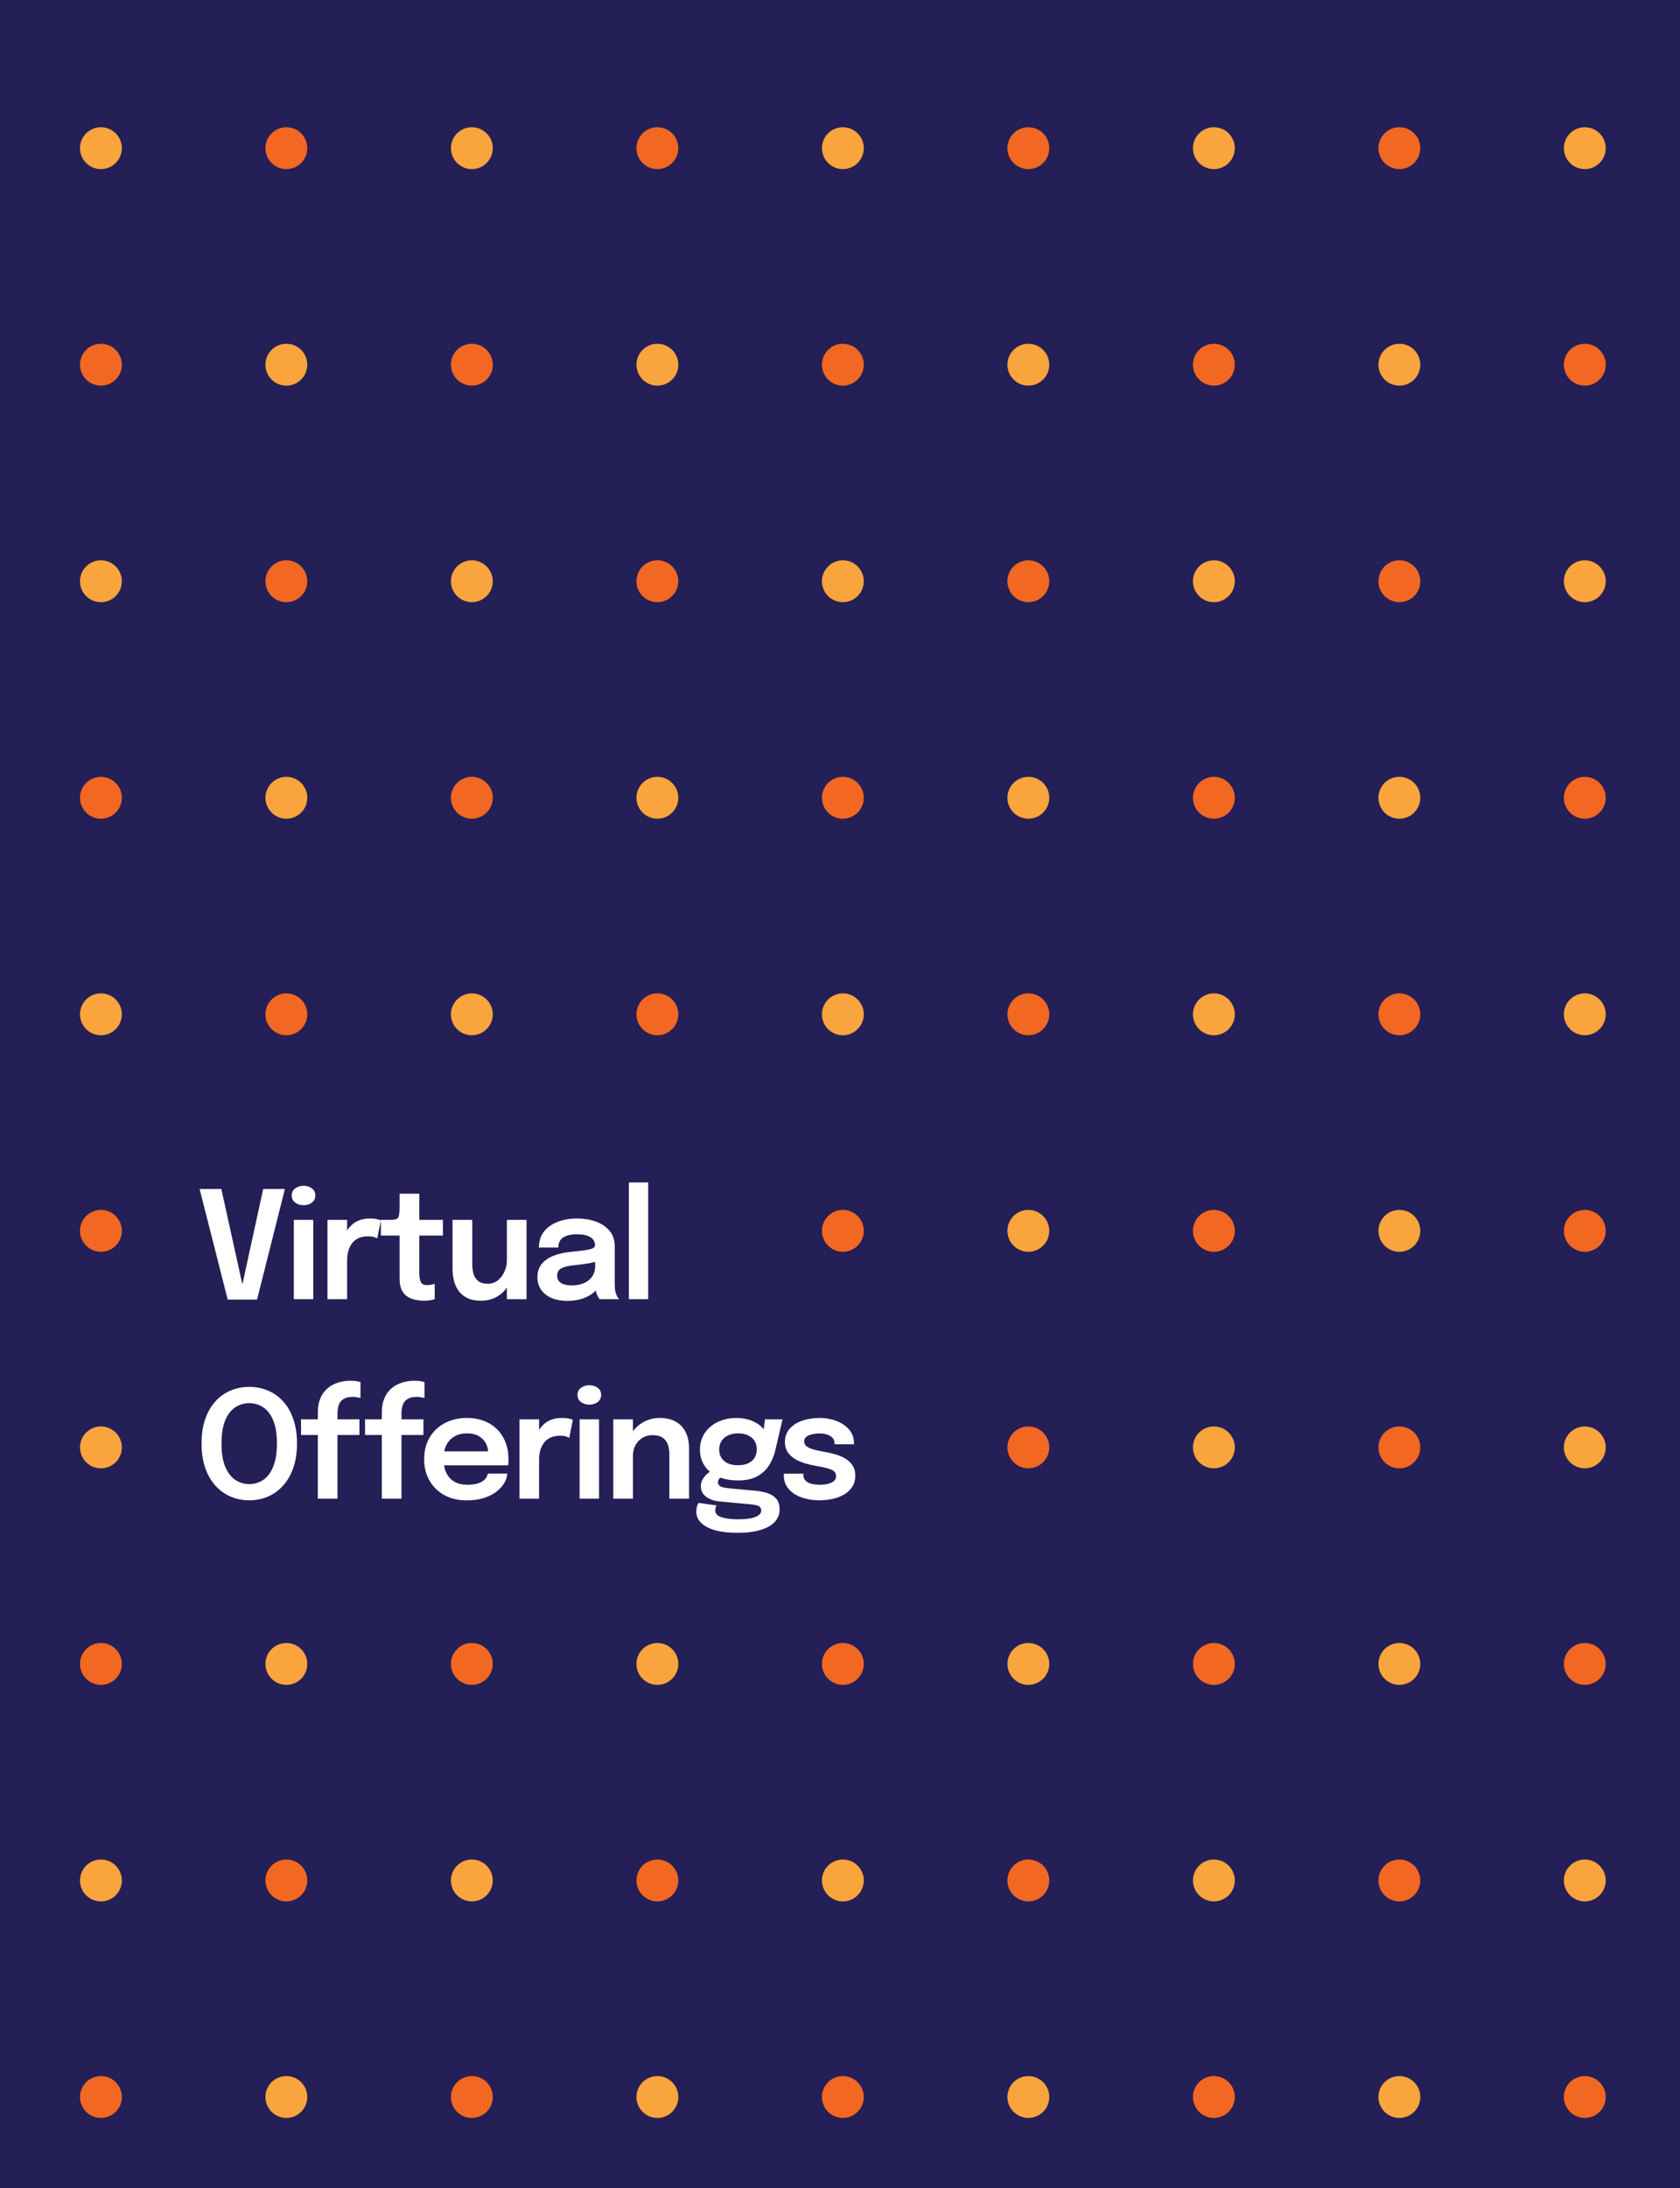 <?xml version="1.0" encoding="UTF-8"?>
<svg xmlns="http://www.w3.org/2000/svg" width="295" height="384" viewBox="0 0 295 384" fill="none">
  <rect x="0" y="0" width="295" height="384" fill="#808080" stroke="none"/>
  <g clip-path="url(#clip0_4200_65162)">
    <rect width="295" height="384" fill="#241F56"></rect>
    <g clip-path="url(#clip1_4200_65162)">
      <path d="M17.722 29.678C19.752 29.678 21.397 28.033 21.397 26.003C21.397 23.974 19.752 22.328 17.722 22.328C15.692 22.328 14.047 23.974 14.047 26.003C14.047 28.033 15.692 29.678 17.722 29.678Z" fill="#F9A43D"></path>
      <path d="M50.284 29.678C52.314 29.678 53.959 28.033 53.959 26.003C53.959 23.974 52.314 22.328 50.284 22.328C48.255 22.328 46.609 23.974 46.609 26.003C46.609 28.033 48.255 29.678 50.284 29.678Z" fill="#F26722"></path>
      <path d="M82.855 29.678C84.884 29.678 86.53 28.033 86.53 26.003C86.53 23.974 84.884 22.328 82.855 22.328C80.825 22.328 79.18 23.974 79.18 26.003C79.18 28.033 80.825 29.678 82.855 29.678Z" fill="#F9A43D"></path>
      <path d="M115.433 29.678C117.462 29.678 119.108 28.033 119.108 26.003C119.108 23.974 117.462 22.328 115.433 22.328C113.403 22.328 111.758 23.974 111.758 26.003C111.758 28.033 113.403 29.678 115.433 29.678Z" fill="#F26722"></path>
      <path d="M148.003 29.678C150.033 29.678 151.678 28.033 151.678 26.003C151.678 23.974 150.033 22.328 148.003 22.328C145.973 22.328 144.328 23.974 144.328 26.003C144.328 28.033 145.973 29.678 148.003 29.678Z" fill="#F9A43D"></path>
      <path d="M180.573 29.678C182.603 29.678 184.248 28.033 184.248 26.003C184.248 23.974 182.603 22.328 180.573 22.328C178.544 22.328 176.898 23.974 176.898 26.003C176.898 28.033 178.544 29.678 180.573 29.678Z" fill="#F26722"></path>
      <path d="M213.152 29.678C215.181 29.678 216.827 28.033 216.827 26.003C216.827 23.974 215.181 22.328 213.152 22.328C211.122 22.328 209.477 23.974 209.477 26.003C209.477 28.033 211.122 29.678 213.152 29.678Z" fill="#F9A43D"></path>
      <path d="M245.722 29.678C247.752 29.678 249.397 28.033 249.397 26.003C249.397 23.974 247.752 22.328 245.722 22.328C243.692 22.328 242.047 23.974 242.047 26.003C242.047 28.033 243.692 29.678 245.722 29.678Z" fill="#F26722"></path>
      <path d="M278.284 29.678C280.314 29.678 281.959 28.033 281.959 26.003C281.959 23.974 280.314 22.328 278.284 22.328C276.255 22.328 274.609 23.974 274.609 26.003C274.609 28.033 276.255 29.678 278.284 29.678Z" fill="#F9A43D"></path>
      <path d="M17.722 67.678C19.752 67.678 21.397 66.033 21.397 64.003C21.397 61.974 19.752 60.328 17.722 60.328C15.692 60.328 14.047 61.974 14.047 64.003C14.047 66.033 15.692 67.678 17.722 67.678Z" fill="#F26722"></path>
      <path d="M50.284 67.678C52.314 67.678 53.959 66.033 53.959 64.003C53.959 61.974 52.314 60.328 50.284 60.328C48.255 60.328 46.609 61.974 46.609 64.003C46.609 66.033 48.255 67.678 50.284 67.678Z" fill="#F9A43D"></path>
      <path d="M82.855 67.678C84.884 67.678 86.53 66.033 86.53 64.003C86.53 61.974 84.884 60.328 82.855 60.328C80.825 60.328 79.18 61.974 79.18 64.003C79.18 66.033 80.825 67.678 82.855 67.678Z" fill="#F26722"></path>
      <path d="M115.433 67.678C117.462 67.678 119.108 66.033 119.108 64.003C119.108 61.974 117.462 60.328 115.433 60.328C113.403 60.328 111.758 61.974 111.758 64.003C111.758 66.033 113.403 67.678 115.433 67.678Z" fill="#F9A43D"></path>
      <path d="M148.003 67.678C150.033 67.678 151.678 66.033 151.678 64.003C151.678 61.974 150.033 60.328 148.003 60.328C145.973 60.328 144.328 61.974 144.328 64.003C144.328 66.033 145.973 67.678 148.003 67.678Z" fill="#F26722"></path>
      <path d="M180.573 67.678C182.603 67.678 184.248 66.033 184.248 64.003C184.248 61.974 182.603 60.328 180.573 60.328C178.544 60.328 176.898 61.974 176.898 64.003C176.898 66.033 178.544 67.678 180.573 67.678Z" fill="#F9A43D"></path>
      <path d="M213.152 67.678C215.181 67.678 216.827 66.033 216.827 64.003C216.827 61.974 215.181 60.328 213.152 60.328C211.122 60.328 209.477 61.974 209.477 64.003C209.477 66.033 211.122 67.678 213.152 67.678Z" fill="#F26722"></path>
      <path d="M245.722 67.678C247.752 67.678 249.397 66.033 249.397 64.003C249.397 61.974 247.752 60.328 245.722 60.328C243.692 60.328 242.047 61.974 242.047 64.003C242.047 66.033 243.692 67.678 245.722 67.678Z" fill="#F9A43D"></path>
      <path d="M278.284 67.678C280.314 67.678 281.959 66.033 281.959 64.003C281.959 61.974 280.314 60.328 278.284 60.328C276.255 60.328 274.609 61.974 274.609 64.003C274.609 66.033 276.255 67.678 278.284 67.678Z" fill="#F26722"></path>
      <path d="M17.722 105.678C19.752 105.678 21.397 104.033 21.397 102.003C21.397 99.974 19.752 98.328 17.722 98.328C15.692 98.328 14.047 99.974 14.047 102.003C14.047 104.033 15.692 105.678 17.722 105.678Z" fill="#F9A43D"></path>
      <path d="M50.284 105.678C52.314 105.678 53.959 104.033 53.959 102.003C53.959 99.974 52.314 98.328 50.284 98.328C48.255 98.328 46.609 99.974 46.609 102.003C46.609 104.033 48.255 105.678 50.284 105.678Z" fill="#F26722"></path>
      <path d="M82.855 105.678C84.884 105.678 86.53 104.033 86.53 102.003C86.53 99.974 84.884 98.328 82.855 98.328C80.825 98.328 79.18 99.974 79.18 102.003C79.18 104.033 80.825 105.678 82.855 105.678Z" fill="#F9A43D"></path>
      <path d="M115.433 105.678C117.462 105.678 119.108 104.033 119.108 102.003C119.108 99.974 117.462 98.328 115.433 98.328C113.403 98.328 111.758 99.974 111.758 102.003C111.758 104.033 113.403 105.678 115.433 105.678Z" fill="#F26722"></path>
      <path d="M148.003 105.678C150.033 105.678 151.678 104.033 151.678 102.003C151.678 99.974 150.033 98.328 148.003 98.328C145.973 98.328 144.328 99.974 144.328 102.003C144.328 104.033 145.973 105.678 148.003 105.678Z" fill="#F9A43D"></path>
      <path d="M180.573 105.678C182.603 105.678 184.248 104.033 184.248 102.003C184.248 99.974 182.603 98.328 180.573 98.328C178.544 98.328 176.898 99.974 176.898 102.003C176.898 104.033 178.544 105.678 180.573 105.678Z" fill="#F26722"></path>
      <path d="M213.152 105.678C215.181 105.678 216.827 104.033 216.827 102.003C216.827 99.974 215.181 98.328 213.152 98.328C211.122 98.328 209.477 99.974 209.477 102.003C209.477 104.033 211.122 105.678 213.152 105.678Z" fill="#F9A43D"></path>
      <path d="M245.722 105.678C247.752 105.678 249.397 104.033 249.397 102.003C249.397 99.974 247.752 98.328 245.722 98.328C243.692 98.328 242.047 99.974 242.047 102.003C242.047 104.033 243.692 105.678 245.722 105.678Z" fill="#F26722"></path>
      <path d="M278.284 105.678C280.314 105.678 281.959 104.033 281.959 102.003C281.959 99.974 280.314 98.328 278.284 98.328C276.255 98.328 274.609 99.974 274.609 102.003C274.609 104.033 276.255 105.678 278.284 105.678Z" fill="#F9A43D"></path>
      <path d="M17.722 143.678C19.752 143.678 21.397 142.033 21.397 140.003C21.397 137.973 19.752 136.328 17.722 136.328C15.692 136.328 14.047 137.973 14.047 140.003C14.047 142.033 15.692 143.678 17.722 143.678Z" fill="#F26722"></path>
      <path d="M50.284 143.678C52.314 143.678 53.959 142.033 53.959 140.003C53.959 137.973 52.314 136.328 50.284 136.328C48.255 136.328 46.609 137.973 46.609 140.003C46.609 142.033 48.255 143.678 50.284 143.678Z" fill="#F9A43D"></path>
      <path d="M82.855 143.678C84.884 143.678 86.53 142.033 86.53 140.003C86.53 137.973 84.884 136.328 82.855 136.328C80.825 136.328 79.18 137.973 79.18 140.003C79.18 142.033 80.825 143.678 82.855 143.678Z" fill="#F26722"></path>
      <path d="M115.433 143.678C117.462 143.678 119.108 142.033 119.108 140.003C119.108 137.973 117.462 136.328 115.433 136.328C113.403 136.328 111.758 137.973 111.758 140.003C111.758 142.033 113.403 143.678 115.433 143.678Z" fill="#F9A43D"></path>
      <path d="M148.003 143.678C150.033 143.678 151.678 142.033 151.678 140.003C151.678 137.973 150.033 136.328 148.003 136.328C145.973 136.328 144.328 137.973 144.328 140.003C144.328 142.033 145.973 143.678 148.003 143.678Z" fill="#F26722"></path>
      <path d="M180.573 143.678C182.603 143.678 184.248 142.033 184.248 140.003C184.248 137.973 182.603 136.328 180.573 136.328C178.544 136.328 176.898 137.973 176.898 140.003C176.898 142.033 178.544 143.678 180.573 143.678Z" fill="#F9A43D"></path>
      <path d="M213.152 143.678C215.181 143.678 216.827 142.033 216.827 140.003C216.827 137.973 215.181 136.328 213.152 136.328C211.122 136.328 209.477 137.973 209.477 140.003C209.477 142.033 211.122 143.678 213.152 143.678Z" fill="#F26722"></path>
      <path d="M245.722 143.678C247.752 143.678 249.397 142.033 249.397 140.003C249.397 137.973 247.752 136.328 245.722 136.328C243.692 136.328 242.047 137.973 242.047 140.003C242.047 142.033 243.692 143.678 245.722 143.678Z" fill="#F9A43D"></path>
      <path d="M278.284 143.678C280.314 143.678 281.959 142.033 281.959 140.003C281.959 137.973 280.314 136.328 278.284 136.328C276.255 136.328 274.609 137.973 274.609 140.003C274.609 142.033 276.255 143.678 278.284 143.678Z" fill="#F26722"></path>
      <path d="M17.722 181.678C19.752 181.678 21.397 180.033 21.397 178.003C21.397 175.973 19.752 174.328 17.722 174.328C15.692 174.328 14.047 175.973 14.047 178.003C14.047 180.033 15.692 181.678 17.722 181.678Z" fill="#F9A43D"></path>
      <path d="M50.284 181.678C52.314 181.678 53.959 180.033 53.959 178.003C53.959 175.973 52.314 174.328 50.284 174.328C48.255 174.328 46.609 175.973 46.609 178.003C46.609 180.033 48.255 181.678 50.284 181.678Z" fill="#F26722"></path>
      <path d="M82.855 181.678C84.884 181.678 86.53 180.033 86.53 178.003C86.53 175.973 84.884 174.328 82.855 174.328C80.825 174.328 79.18 175.973 79.18 178.003C79.18 180.033 80.825 181.678 82.855 181.678Z" fill="#F9A43D"></path>
      <path d="M115.433 181.678C117.462 181.678 119.108 180.033 119.108 178.003C119.108 175.973 117.462 174.328 115.433 174.328C113.403 174.328 111.758 175.973 111.758 178.003C111.758 180.033 113.403 181.678 115.433 181.678Z" fill="#F26722"></path>
      <path d="M148.003 181.678C150.033 181.678 151.678 180.033 151.678 178.003C151.678 175.973 150.033 174.328 148.003 174.328C145.973 174.328 144.328 175.973 144.328 178.003C144.328 180.033 145.973 181.678 148.003 181.678Z" fill="#F9A43D"></path>
      <path d="M180.573 181.678C182.603 181.678 184.248 180.033 184.248 178.003C184.248 175.973 182.603 174.328 180.573 174.328C178.544 174.328 176.898 175.973 176.898 178.003C176.898 180.033 178.544 181.678 180.573 181.678Z" fill="#F26722"></path>
      <path d="M213.152 181.678C215.181 181.678 216.827 180.033 216.827 178.003C216.827 175.973 215.181 174.328 213.152 174.328C211.122 174.328 209.477 175.973 209.477 178.003C209.477 180.033 211.122 181.678 213.152 181.678Z" fill="#F9A43D"></path>
      <path d="M245.722 181.678C247.752 181.678 249.397 180.033 249.397 178.003C249.397 175.973 247.752 174.328 245.722 174.328C243.692 174.328 242.047 175.973 242.047 178.003C242.047 180.033 243.692 181.678 245.722 181.678Z" fill="#F26722"></path>
      <path d="M278.284 181.678C280.314 181.678 281.959 180.033 281.959 178.003C281.959 175.973 280.314 174.328 278.284 174.328C276.255 174.328 274.609 175.973 274.609 178.003C274.609 180.033 276.255 181.678 278.284 181.678Z" fill="#F9A43D"></path>
      <path d="M17.722 219.678C19.752 219.678 21.397 218.033 21.397 216.003C21.397 213.973 19.752 212.328 17.722 212.328C15.692 212.328 14.047 213.973 14.047 216.003C14.047 218.033 15.692 219.678 17.722 219.678Z" fill="#F26722"></path>
      <path d="M148.003 219.678C150.033 219.678 151.678 218.033 151.678 216.003C151.678 213.973 150.033 212.328 148.003 212.328C145.973 212.328 144.328 213.973 144.328 216.003C144.328 218.033 145.973 219.678 148.003 219.678Z" fill="#F26722"></path>
      <path d="M180.573 219.678C182.603 219.678 184.248 218.033 184.248 216.003C184.248 213.973 182.603 212.328 180.573 212.328C178.544 212.328 176.898 213.973 176.898 216.003C176.898 218.033 178.544 219.678 180.573 219.678Z" fill="#F9A43D"></path>
      <path d="M213.152 219.678C215.181 219.678 216.827 218.033 216.827 216.003C216.827 213.973 215.181 212.328 213.152 212.328C211.122 212.328 209.477 213.973 209.477 216.003C209.477 218.033 211.122 219.678 213.152 219.678Z" fill="#F26722"></path>
      <path d="M245.722 219.678C247.752 219.678 249.397 218.033 249.397 216.003C249.397 213.973 247.752 212.328 245.722 212.328C243.692 212.328 242.047 213.973 242.047 216.003C242.047 218.033 243.692 219.678 245.722 219.678Z" fill="#F9A43D"></path>
      <path d="M278.284 219.678C280.314 219.678 281.959 218.033 281.959 216.003C281.959 213.973 280.314 212.328 278.284 212.328C276.255 212.328 274.609 213.973 274.609 216.003C274.609 218.033 276.255 219.678 278.284 219.678Z" fill="#F26722"></path>
      <path d="M17.722 257.678C19.752 257.678 21.397 256.033 21.397 254.003C21.397 251.973 19.752 250.328 17.722 250.328C15.692 250.328 14.047 251.973 14.047 254.003C14.047 256.033 15.692 257.678 17.722 257.678Z" fill="#F9A43D"></path>
      <path d="M180.573 257.678C182.603 257.678 184.248 256.033 184.248 254.003C184.248 251.973 182.603 250.328 180.573 250.328C178.544 250.328 176.898 251.973 176.898 254.003C176.898 256.033 178.544 257.678 180.573 257.678Z" fill="#F26722"></path>
      <path d="M213.152 257.678C215.181 257.678 216.827 256.033 216.827 254.003C216.827 251.973 215.181 250.328 213.152 250.328C211.122 250.328 209.477 251.973 209.477 254.003C209.477 256.033 211.122 257.678 213.152 257.678Z" fill="#F9A43D"></path>
      <path d="M245.722 257.678C247.752 257.678 249.397 256.033 249.397 254.003C249.397 251.973 247.752 250.328 245.722 250.328C243.692 250.328 242.047 251.973 242.047 254.003C242.047 256.033 243.692 257.678 245.722 257.678Z" fill="#F26722"></path>
      <path d="M278.284 257.678C280.314 257.678 281.959 256.033 281.959 254.003C281.959 251.973 280.314 250.328 278.284 250.328C276.255 250.328 274.609 251.973 274.609 254.003C274.609 256.033 276.255 257.678 278.284 257.678Z" fill="#F9A43D"></path>
      <path d="M17.722 295.678C19.752 295.678 21.397 294.033 21.397 292.003C21.397 289.973 19.752 288.328 17.722 288.328C15.692 288.328 14.047 289.973 14.047 292.003C14.047 294.033 15.692 295.678 17.722 295.678Z" fill="#F26722"></path>
      <path d="M50.284 295.678C52.314 295.678 53.959 294.033 53.959 292.003C53.959 289.973 52.314 288.328 50.284 288.328C48.255 288.328 46.609 289.973 46.609 292.003C46.609 294.033 48.255 295.678 50.284 295.678Z" fill="#F9A43D"></path>
      <path d="M82.855 295.678C84.884 295.678 86.53 294.033 86.53 292.003C86.53 289.973 84.884 288.328 82.855 288.328C80.825 288.328 79.18 289.973 79.18 292.003C79.18 294.033 80.825 295.678 82.855 295.678Z" fill="#F26722"></path>
      <path d="M115.433 295.678C117.462 295.678 119.108 294.033 119.108 292.003C119.108 289.973 117.462 288.328 115.433 288.328C113.403 288.328 111.758 289.973 111.758 292.003C111.758 294.033 113.403 295.678 115.433 295.678Z" fill="#F9A43D"></path>
      <path d="M148.003 295.678C150.033 295.678 151.678 294.033 151.678 292.003C151.678 289.973 150.033 288.328 148.003 288.328C145.973 288.328 144.328 289.973 144.328 292.003C144.328 294.033 145.973 295.678 148.003 295.678Z" fill="#F26722"></path>
      <path d="M180.573 295.678C182.603 295.678 184.248 294.033 184.248 292.003C184.248 289.973 182.603 288.328 180.573 288.328C178.544 288.328 176.898 289.973 176.898 292.003C176.898 294.033 178.544 295.678 180.573 295.678Z" fill="#F9A43D"></path>
      <path d="M213.152 295.678C215.181 295.678 216.827 294.033 216.827 292.003C216.827 289.973 215.181 288.328 213.152 288.328C211.122 288.328 209.477 289.973 209.477 292.003C209.477 294.033 211.122 295.678 213.152 295.678Z" fill="#F26722"></path>
      <path d="M245.722 295.678C247.752 295.678 249.397 294.033 249.397 292.003C249.397 289.973 247.752 288.328 245.722 288.328C243.692 288.328 242.047 289.973 242.047 292.003C242.047 294.033 243.692 295.678 245.722 295.678Z" fill="#F9A43D"></path>
      <path d="M278.284 295.678C280.314 295.678 281.959 294.033 281.959 292.003C281.959 289.973 280.314 288.328 278.284 288.328C276.255 288.328 274.609 289.973 274.609 292.003C274.609 294.033 276.255 295.678 278.284 295.678Z" fill="#F26722"></path>
      <path d="M17.722 333.678C19.752 333.678 21.397 332.033 21.397 330.003C21.397 327.973 19.752 326.328 17.722 326.328C15.692 326.328 14.047 327.973 14.047 330.003C14.047 332.033 15.692 333.678 17.722 333.678Z" fill="#F9A43D"></path>
      <path d="M50.284 333.678C52.314 333.678 53.959 332.033 53.959 330.003C53.959 327.973 52.314 326.328 50.284 326.328C48.255 326.328 46.609 327.973 46.609 330.003C46.609 332.033 48.255 333.678 50.284 333.678Z" fill="#F26722"></path>
      <path d="M82.855 333.678C84.884 333.678 86.53 332.033 86.53 330.003C86.53 327.973 84.884 326.328 82.855 326.328C80.825 326.328 79.18 327.973 79.18 330.003C79.18 332.033 80.825 333.678 82.855 333.678Z" fill="#F9A43D"></path>
      <path d="M115.433 333.678C117.462 333.678 119.108 332.033 119.108 330.003C119.108 327.973 117.462 326.328 115.433 326.328C113.403 326.328 111.758 327.973 111.758 330.003C111.758 332.033 113.403 333.678 115.433 333.678Z" fill="#F26722"></path>
      <path d="M148.003 333.678C150.033 333.678 151.678 332.033 151.678 330.003C151.678 327.973 150.033 326.328 148.003 326.328C145.973 326.328 144.328 327.973 144.328 330.003C144.328 332.033 145.973 333.678 148.003 333.678Z" fill="#F9A43D"></path>
      <path d="M180.573 333.678C182.603 333.678 184.248 332.033 184.248 330.003C184.248 327.973 182.603 326.328 180.573 326.328C178.544 326.328 176.898 327.973 176.898 330.003C176.898 332.033 178.544 333.678 180.573 333.678Z" fill="#F26722"></path>
      <path d="M213.152 333.678C215.181 333.678 216.827 332.033 216.827 330.003C216.827 327.973 215.181 326.328 213.152 326.328C211.122 326.328 209.477 327.973 209.477 330.003C209.477 332.033 211.122 333.678 213.152 333.678Z" fill="#F9A43D"></path>
      <path d="M245.722 333.678C247.752 333.678 249.397 332.033 249.397 330.003C249.397 327.973 247.752 326.328 245.722 326.328C243.692 326.328 242.047 327.973 242.047 330.003C242.047 332.033 243.692 333.678 245.722 333.678Z" fill="#F26722"></path>
      <path d="M278.284 333.678C280.314 333.678 281.959 332.033 281.959 330.003C281.959 327.973 280.314 326.328 278.284 326.328C276.255 326.328 274.609 327.973 274.609 330.003C274.609 332.033 276.255 333.678 278.284 333.678Z" fill="#F9A43D"></path>
      <path d="M17.722 371.678C19.752 371.678 21.397 370.033 21.397 368.003C21.397 365.973 19.752 364.328 17.722 364.328C15.692 364.328 14.047 365.973 14.047 368.003C14.047 370.033 15.692 371.678 17.722 371.678Z" fill="#F26722"></path>
      <path d="M50.284 371.678C52.314 371.678 53.959 370.033 53.959 368.003C53.959 365.973 52.314 364.328 50.284 364.328C48.255 364.328 46.609 365.973 46.609 368.003C46.609 370.033 48.255 371.678 50.284 371.678Z" fill="#F9A43D"></path>
      <path d="M82.855 371.678C84.884 371.678 86.53 370.033 86.53 368.003C86.53 365.973 84.884 364.328 82.855 364.328C80.825 364.328 79.18 365.973 79.18 368.003C79.18 370.033 80.825 371.678 82.855 371.678Z" fill="#F26722"></path>
      <path d="M115.433 371.678C117.462 371.678 119.108 370.033 119.108 368.003C119.108 365.973 117.462 364.328 115.433 364.328C113.403 364.328 111.758 365.973 111.758 368.003C111.758 370.033 113.403 371.678 115.433 371.678Z" fill="#F9A43D"></path>
      <path d="M148.003 371.678C150.033 371.678 151.678 370.033 151.678 368.003C151.678 365.973 150.033 364.328 148.003 364.328C145.973 364.328 144.328 365.973 144.328 368.003C144.328 370.033 145.973 371.678 148.003 371.678Z" fill="#F26722"></path>
      <path d="M180.573 371.678C182.603 371.678 184.248 370.033 184.248 368.003C184.248 365.973 182.603 364.328 180.573 364.328C178.544 364.328 176.898 365.973 176.898 368.003C176.898 370.033 178.544 371.678 180.573 371.678Z" fill="#F9A43D"></path>
      <path d="M213.152 371.678C215.181 371.678 216.827 370.033 216.827 368.003C216.827 365.973 215.181 364.328 213.152 364.328C211.122 364.328 209.477 365.973 209.477 368.003C209.477 370.033 211.122 371.678 213.152 371.678Z" fill="#F26722"></path>
      <path d="M245.722 371.678C247.752 371.678 249.397 370.033 249.397 368.003C249.397 365.973 247.752 364.328 245.722 364.328C243.692 364.328 242.047 365.973 242.047 368.003C242.047 370.033 243.692 371.678 245.722 371.678Z" fill="#F9A43D"></path>
      <path d="M278.284 371.678C280.314 371.678 281.959 370.033 281.959 368.003C281.959 365.973 280.314 364.328 278.284 364.328C276.255 364.328 274.609 365.973 274.609 368.003C274.609 370.033 276.255 371.678 278.284 371.678Z" fill="#F26722"></path>
    </g>
    <path d="M39.983 228.066L35.053 208.659H38.868L42.645 225.797H42.474L46.212 208.659H50.027L45.136 228.066H39.983ZM51.595 228V214.074H55.005V228H51.595ZM53.313 211.504C52.754 211.504 52.264 211.356 51.844 211.058C51.434 210.752 51.228 210.328 51.228 209.786C51.228 209.253 51.434 208.838 51.844 208.541C52.264 208.244 52.754 208.095 53.313 208.095C53.864 208.095 54.345 208.244 54.755 208.541C55.166 208.838 55.372 209.253 55.372 209.786C55.372 210.328 55.166 210.752 54.755 211.058C54.345 211.356 53.864 211.504 53.313 211.504ZM57.504 228V214.074H60.953V218.703L60.153 218.257C60.24 217.654 60.402 217.086 60.638 216.553C60.874 216.011 61.189 215.539 61.582 215.136C61.976 214.726 62.452 214.406 63.012 214.179C63.571 213.952 64.209 213.838 64.926 213.838C65.494 213.838 65.94 213.882 66.264 213.969C66.596 214.048 66.801 214.114 66.88 214.166L66.25 217.326C66.163 217.265 65.984 217.191 65.713 217.103C65.451 217.007 65.097 216.959 64.651 216.959C63.943 216.959 63.348 217.081 62.867 217.326C62.395 217.562 62.019 217.886 61.74 218.297C61.46 218.699 61.259 219.145 61.136 219.634C61.014 220.115 60.953 220.596 60.953 221.076V228H57.504ZM74.536 228.262C74.037 228.262 73.531 228.214 73.015 228.118C72.499 228.022 72.027 227.843 71.599 227.58C71.17 227.318 70.825 226.934 70.563 226.426C70.3 225.919 70.169 225.251 70.169 224.42C70.169 224.228 70.169 224.036 70.169 223.843C70.169 223.642 70.169 223.437 70.169 223.227V216.828H66.878V214.074H68.216C68.67 214.074 69.028 214.057 69.291 214.022C69.553 213.978 69.745 213.882 69.868 213.733C69.99 213.585 70.069 213.353 70.104 213.038C70.147 212.715 70.169 212.269 70.169 211.701V209.485H73.631V214.074H77.775V216.828H73.631V222.414C73.631 222.58 73.631 222.746 73.631 222.912C73.631 223.07 73.631 223.223 73.631 223.371C73.631 224.018 73.71 224.538 73.867 224.932C74.024 225.325 74.396 225.522 74.982 225.522C75.261 225.522 75.524 225.495 75.768 225.443C76.022 225.391 76.21 225.338 76.332 225.286V227.987C76.166 228.048 75.926 228.109 75.611 228.17C75.296 228.232 74.938 228.262 74.536 228.262ZM84.47 228.262C83.482 228.262 82.66 228.096 82.005 227.764C81.358 227.432 80.847 226.995 80.471 226.453C80.103 225.911 79.841 225.312 79.684 224.656C79.535 224.001 79.461 223.345 79.461 222.689C79.461 222.366 79.461 222.029 79.461 221.68C79.461 221.33 79.461 220.976 79.461 220.618V214.074H82.923V220.08C82.923 220.395 82.923 220.696 82.923 220.985C82.923 221.273 82.923 221.544 82.923 221.798C82.923 222.418 82.997 222.995 83.145 223.529C83.294 224.053 83.565 224.477 83.959 224.801C84.361 225.124 84.924 225.286 85.65 225.286C86.341 225.286 86.935 225.085 87.433 224.682C87.932 224.272 88.316 223.756 88.587 223.135C88.867 222.515 89.007 221.885 89.007 221.247L90.187 222.034C90.187 222.882 90.056 223.682 89.794 224.433C89.531 225.176 89.151 225.836 88.653 226.413C88.155 226.99 87.551 227.445 86.843 227.777C86.144 228.101 85.353 228.262 84.47 228.262ZM89.007 228V214.074H92.456V228H89.007ZM99.63 228.288C98.59 228.288 97.676 228.127 96.889 227.803C96.103 227.471 95.486 226.995 95.041 226.374C94.595 225.753 94.372 225.006 94.372 224.132C94.372 223.179 94.63 222.397 95.145 221.785C95.67 221.164 96.374 220.687 97.257 220.355C98.14 220.014 99.119 219.796 100.194 219.7C101.785 219.542 102.895 219.394 103.525 219.254C104.163 219.105 104.482 218.869 104.482 218.546C104.482 218.537 104.482 218.533 104.482 218.533C104.482 218.524 104.482 218.52 104.482 218.52C104.482 217.908 104.206 217.436 103.656 217.103C103.105 216.771 102.327 216.605 101.322 216.605C100.264 216.605 99.451 216.793 98.883 217.169C98.323 217.536 98.043 218.122 98.043 218.926H94.634C94.634 217.833 94.923 216.911 95.5 216.159C96.085 215.399 96.885 214.822 97.899 214.428C98.913 214.035 100.063 213.838 101.348 213.838C102.545 213.838 103.643 214.017 104.639 214.376C105.636 214.734 106.436 215.276 107.039 216.002C107.642 216.727 107.944 217.632 107.944 218.716C107.944 218.9 107.944 219.083 107.944 219.267C107.944 219.451 107.944 219.634 107.944 219.818V225.063C107.944 225.395 107.952 225.723 107.97 226.046C107.996 226.361 108.044 226.645 108.114 226.899C108.201 227.178 108.306 227.414 108.429 227.607C108.551 227.799 108.647 227.93 108.717 228H105.308C105.247 227.939 105.159 227.821 105.046 227.646C104.941 227.462 104.845 227.253 104.757 227.017C104.67 226.754 104.604 226.475 104.56 226.177C104.517 225.871 104.495 225.535 104.495 225.168L105.177 225.64C104.914 226.173 104.512 226.641 103.97 227.043C103.437 227.436 102.799 227.742 102.056 227.961C101.313 228.179 100.504 228.288 99.63 228.288ZM100.469 225.574C101.186 225.574 101.85 225.452 102.462 225.207C103.074 224.962 103.568 224.586 103.944 224.079C104.32 223.564 104.508 222.904 104.508 222.099V220.237L105.347 221.181C104.788 221.391 104.115 221.566 103.328 221.706C102.541 221.837 101.746 221.942 100.941 222.021C99.91 222.117 99.132 222.296 98.607 222.558C98.091 222.82 97.834 223.249 97.834 223.843C97.834 224.42 98.052 224.853 98.489 225.141C98.926 225.43 99.586 225.574 100.469 225.574ZM113.82 207.505V228H110.424V207.505H113.82ZM43.76 263.288C42.588 263.288 41.495 263.07 40.481 262.633C39.467 262.196 38.576 261.553 37.806 260.705C37.046 259.849 36.451 258.804 36.023 257.571C35.603 256.33 35.394 254.909 35.394 253.31C35.394 251.71 35.603 250.294 36.023 249.061C36.451 247.829 37.046 246.793 37.806 245.953C38.567 245.106 39.454 244.467 40.468 244.039C41.491 243.602 42.588 243.383 43.76 243.383C44.948 243.383 46.05 243.602 47.064 244.039C48.087 244.467 48.978 245.106 49.739 245.953C50.499 246.793 51.09 247.829 51.509 249.061C51.938 250.294 52.152 251.71 52.152 253.31C52.152 254.909 51.938 256.33 51.509 257.571C51.081 258.804 50.482 259.849 49.713 260.705C48.952 261.553 48.065 262.196 47.051 262.633C46.037 263.07 44.94 263.288 43.76 263.288ZM43.76 260.443C44.669 260.443 45.49 260.198 46.225 259.709C46.959 259.21 47.54 258.437 47.969 257.388C48.406 256.339 48.624 254.979 48.624 253.31C48.624 251.631 48.406 250.276 47.969 249.245C47.532 248.205 46.946 247.444 46.212 246.963C45.477 246.482 44.66 246.242 43.76 246.242C42.877 246.242 42.064 246.482 41.321 246.963C40.586 247.444 39.996 248.205 39.55 249.245C39.113 250.276 38.895 251.631 38.895 253.31C38.895 254.988 39.113 256.352 39.55 257.401C39.996 258.45 40.586 259.219 41.321 259.709C42.064 260.198 42.877 260.443 43.76 260.443ZM55.811 263V251.828H52.861V249.074H55.811V247.829C55.811 247.016 55.92 246.303 56.139 245.691C56.358 245.071 56.655 244.546 57.031 244.118C57.407 243.689 57.835 243.344 58.316 243.082C58.805 242.811 59.325 242.614 59.876 242.492C60.435 242.369 60.991 242.308 61.541 242.308C62.066 242.308 62.464 242.339 62.735 242.4C63.014 242.461 63.202 242.514 63.298 242.557V245.337C63.194 245.302 63.01 245.263 62.748 245.219C62.494 245.167 62.219 245.14 61.922 245.14C61.388 245.14 60.947 245.219 60.597 245.377C60.248 245.525 59.977 245.735 59.784 246.006C59.592 246.277 59.456 246.592 59.378 246.95C59.299 247.3 59.26 247.684 59.26 248.104V249.074H63.115V251.828H59.26V263H55.811ZM67.049 263V251.828H64.098V249.074H67.049V247.829C67.049 247.016 67.158 246.303 67.376 245.691C67.595 245.071 67.892 244.546 68.268 244.118C68.644 243.689 69.072 243.344 69.553 243.082C70.043 242.811 70.563 242.614 71.114 242.492C71.673 242.369 72.228 242.308 72.779 242.308C73.303 242.308 73.701 242.339 73.972 242.4C74.252 242.461 74.44 242.514 74.536 242.557V245.337C74.431 245.302 74.248 245.263 73.985 245.219C73.732 245.167 73.456 245.14 73.159 245.14C72.626 245.14 72.184 245.219 71.835 245.377C71.485 245.525 71.214 245.735 71.022 246.006C70.829 246.277 70.694 246.592 70.615 246.95C70.537 247.3 70.497 247.684 70.497 248.104V249.074H74.353V251.828H70.497V263H67.049ZM76.384 257.152V254.7H86.127L85.733 255.355C85.733 255.303 85.733 255.246 85.733 255.185C85.733 255.115 85.733 255.058 85.733 255.014C85.733 254.411 85.598 253.847 85.327 253.323C85.056 252.79 84.645 252.361 84.094 252.038C83.543 251.706 82.844 251.539 81.996 251.539C81.157 251.539 80.427 251.719 79.806 252.077C79.194 252.427 78.718 252.934 78.377 253.598C78.045 254.263 77.879 255.058 77.879 255.985C77.879 256.938 78.04 257.759 78.364 258.45C78.687 259.132 79.159 259.656 79.78 260.023C80.409 260.382 81.174 260.561 82.075 260.561C82.687 260.561 83.216 260.504 83.661 260.391C84.107 260.277 84.47 260.124 84.75 259.932C85.038 259.731 85.252 259.516 85.392 259.289C85.541 259.062 85.628 258.835 85.655 258.607H89.09C89.038 259.193 88.841 259.766 88.5 260.325C88.168 260.876 87.7 261.378 87.097 261.833C86.494 262.279 85.76 262.637 84.894 262.908C84.037 263.17 83.058 263.302 81.957 263.302C80.462 263.302 79.155 262.996 78.036 262.384C76.917 261.772 76.043 260.919 75.414 259.827C74.793 258.734 74.483 257.484 74.483 256.076C74.483 254.634 74.797 253.371 75.427 252.287C76.065 251.203 76.948 250.359 78.075 249.756C79.203 249.144 80.497 248.838 81.957 248.838C83.46 248.838 84.758 249.144 85.851 249.756C86.953 250.368 87.801 251.22 88.395 252.313C88.99 253.397 89.287 254.66 89.287 256.103C89.287 256.286 89.282 256.483 89.274 256.693C89.265 256.903 89.252 257.056 89.234 257.152H76.384ZM91.212 263V249.074H94.661V253.703L93.861 253.257C93.948 252.654 94.11 252.086 94.346 251.553C94.582 251.011 94.897 250.539 95.29 250.136C95.683 249.726 96.16 249.406 96.719 249.179C97.279 248.952 97.917 248.838 98.634 248.838C99.202 248.838 99.648 248.882 99.971 248.969C100.304 249.048 100.509 249.114 100.588 249.166L99.958 252.326C99.871 252.265 99.692 252.191 99.421 252.103C99.158 252.007 98.804 251.959 98.359 251.959C97.65 251.959 97.056 252.081 96.575 252.326C96.103 252.562 95.727 252.886 95.448 253.297C95.168 253.699 94.967 254.145 94.844 254.634C94.722 255.115 94.661 255.596 94.661 256.076V263H91.212ZM101.779 263V249.074H105.188V263H101.779ZM103.497 246.504C102.937 246.504 102.448 246.356 102.028 246.058C101.617 245.752 101.412 245.328 101.412 244.786C101.412 244.253 101.617 243.838 102.028 243.541C102.448 243.244 102.937 243.095 103.497 243.095C104.048 243.095 104.528 243.244 104.939 243.541C105.35 243.838 105.556 244.253 105.556 244.786C105.556 245.328 105.35 245.752 104.939 246.058C104.528 246.356 104.048 246.504 103.497 246.504ZM117.536 263V256.824C117.536 256.474 117.536 256.168 117.536 255.906C117.536 255.635 117.536 255.39 117.536 255.172C117.536 254.542 117.444 253.978 117.26 253.48C117.085 252.973 116.779 252.575 116.342 252.287C115.914 251.998 115.32 251.854 114.559 251.854C113.895 251.854 113.305 252.016 112.789 252.339C112.273 252.654 111.867 253.091 111.569 253.651C111.281 254.201 111.137 254.84 111.137 255.565L109.97 254.844C109.97 253.681 110.232 252.65 110.756 251.749C111.29 250.84 112.002 250.128 112.894 249.612C113.785 249.096 114.773 248.838 115.857 248.838C116.976 248.838 117.916 249.057 118.676 249.494C119.446 249.931 120.023 250.552 120.407 251.356C120.801 252.16 120.997 253.104 120.997 254.188C120.997 254.608 120.997 255.08 120.997 255.604C120.997 256.129 120.997 256.645 120.997 257.152V263H117.536ZM107.688 263V249.074H111.137V263H107.688ZM132.754 261.623C133.576 261.702 134.297 261.855 134.918 262.082C135.538 262.309 136.023 262.646 136.373 263.092C136.723 263.546 136.898 264.15 136.898 264.901C136.898 265.741 136.613 266.466 136.045 267.078C135.477 267.69 134.642 268.162 133.541 268.494C132.448 268.826 131.102 268.993 129.502 268.993C127.177 268.993 125.389 268.656 124.139 267.983C122.889 267.318 122.264 266.414 122.264 265.268C122.264 264.945 122.303 264.652 122.382 264.39C122.46 264.128 122.557 263.909 122.67 263.734L125.83 264.193C125.778 264.263 125.726 264.372 125.673 264.521C125.621 264.678 125.594 264.866 125.594 265.085C125.594 265.627 125.957 266.016 126.683 266.252C127.417 266.497 128.392 266.619 129.607 266.619C130.499 266.619 131.242 266.558 131.836 266.436C132.439 266.313 132.894 266.138 133.2 265.911C133.515 265.684 133.672 265.417 133.672 265.111C133.672 264.657 133.466 264.364 133.056 264.233C132.645 264.101 132.155 264.014 131.587 263.97L126.303 263.485C125.358 263.389 124.58 263.109 123.968 262.646C123.365 262.183 123.064 261.571 123.064 260.81C123.064 260.347 123.186 259.919 123.431 259.525C123.684 259.132 123.973 258.804 124.296 258.542C124.62 258.271 124.895 258.105 125.122 258.043L127.089 259.014C126.906 259.04 126.687 259.158 126.434 259.368C126.189 259.578 126.066 259.827 126.066 260.115C126.066 260.386 126.189 260.613 126.434 260.797C126.678 260.972 127.15 261.094 127.85 261.164L132.754 261.623ZM134.314 249.074H137.409L136.15 254.477C135.914 255.491 135.534 256.4 135.009 257.204C134.485 258.008 133.786 258.642 132.911 259.106C132.037 259.569 130.936 259.801 129.607 259.801C128.226 259.801 127.032 259.578 126.027 259.132C125.031 258.677 124.261 258.043 123.719 257.23C123.177 256.409 122.906 255.465 122.906 254.398C122.906 253.305 123.182 252.344 123.732 251.513C124.292 250.674 125.057 250.018 126.027 249.546C127.006 249.074 128.112 248.838 129.345 248.838C130.341 248.838 131.237 249.004 132.033 249.337C132.828 249.66 133.462 250.084 133.934 250.608C134.415 251.133 134.673 251.692 134.708 252.287L133.934 252.431L134.314 249.074ZM129.594 257.139C130.267 257.139 130.848 257.029 131.338 256.811C131.827 256.592 132.208 256.278 132.479 255.867C132.75 255.447 132.885 254.94 132.885 254.346C132.885 253.76 132.75 253.257 132.479 252.838C132.208 252.418 131.827 252.099 131.338 251.88C130.848 251.653 130.271 251.539 129.607 251.539C128.96 251.539 128.387 251.653 127.889 251.88C127.391 252.108 126.997 252.436 126.709 252.864C126.429 253.283 126.289 253.786 126.289 254.372C126.289 254.958 126.425 255.46 126.696 255.88C126.976 256.291 127.36 256.605 127.85 256.824C128.348 257.034 128.929 257.139 129.594 257.139ZM143.875 263.288C143.045 263.288 142.254 263.197 141.502 263.013C140.759 262.83 140.094 262.554 139.509 262.187C138.932 261.82 138.473 261.365 138.132 260.823C137.8 260.273 137.634 259.639 137.634 258.922C137.634 258.869 137.634 258.817 137.634 258.765C137.634 258.712 137.634 258.664 137.634 258.62H141.069C141.069 258.664 141.069 258.703 141.069 258.738C141.069 258.765 141.069 258.804 141.069 258.856C141.069 259.425 141.327 259.853 141.843 260.141C142.367 260.421 143.08 260.561 143.98 260.561C144.47 260.561 144.929 260.509 145.357 260.404C145.794 260.299 146.144 260.137 146.406 259.919C146.677 259.7 146.812 259.42 146.812 259.079C146.812 258.529 146.528 258.135 145.96 257.899C145.401 257.663 144.518 257.449 143.311 257.257C142.647 257.143 141.991 256.99 141.344 256.798C140.698 256.605 140.107 256.347 139.574 256.024C139.05 255.701 138.626 255.298 138.302 254.818C137.988 254.337 137.83 253.751 137.83 253.061C137.83 252.143 138.101 251.373 138.643 250.753C139.194 250.123 139.928 249.647 140.846 249.323C141.773 249 142.791 248.838 143.901 248.838C144.968 248.838 145.96 249.013 146.878 249.363C147.796 249.712 148.535 250.215 149.094 250.871C149.662 251.526 149.946 252.318 149.946 253.244C149.946 253.279 149.946 253.318 149.946 253.362C149.946 253.397 149.946 253.428 149.946 253.454H146.537C146.537 253.428 146.537 253.402 146.537 253.375C146.537 253.349 146.537 253.318 146.537 253.283C146.537 252.881 146.41 252.554 146.157 252.3C145.903 252.047 145.575 251.859 145.173 251.736C144.771 251.614 144.347 251.553 143.901 251.553C143.508 251.553 143.102 251.596 142.682 251.684C142.262 251.762 141.913 251.907 141.633 252.116C141.353 252.318 141.213 252.602 141.213 252.969C141.213 253.318 141.358 253.603 141.646 253.821C141.934 254.04 142.337 254.223 142.852 254.372C143.368 254.512 143.963 254.638 144.636 254.752C145.274 254.857 145.916 255.001 146.563 255.185C147.219 255.368 147.818 255.613 148.36 255.919C148.902 256.225 149.339 256.627 149.671 257.126C150.012 257.615 150.182 258.223 150.182 258.948C150.182 259.717 150.008 260.373 149.658 260.915C149.308 261.457 148.832 261.907 148.229 262.266C147.634 262.615 146.961 262.873 146.209 263.039C145.457 263.205 144.679 263.288 143.875 263.288Z" fill="white"></path>
  </g>
  <defs>
    <clipPath id="clip0_4200_65162">
      <rect width="295" height="384" fill="white"></rect>
    </clipPath>
    <clipPath id="clip1_4200_65162">
      <rect width="456" height="456" fill="white" transform="translate(-80 -50)"></rect>
    </clipPath>
  </defs>
</svg>
